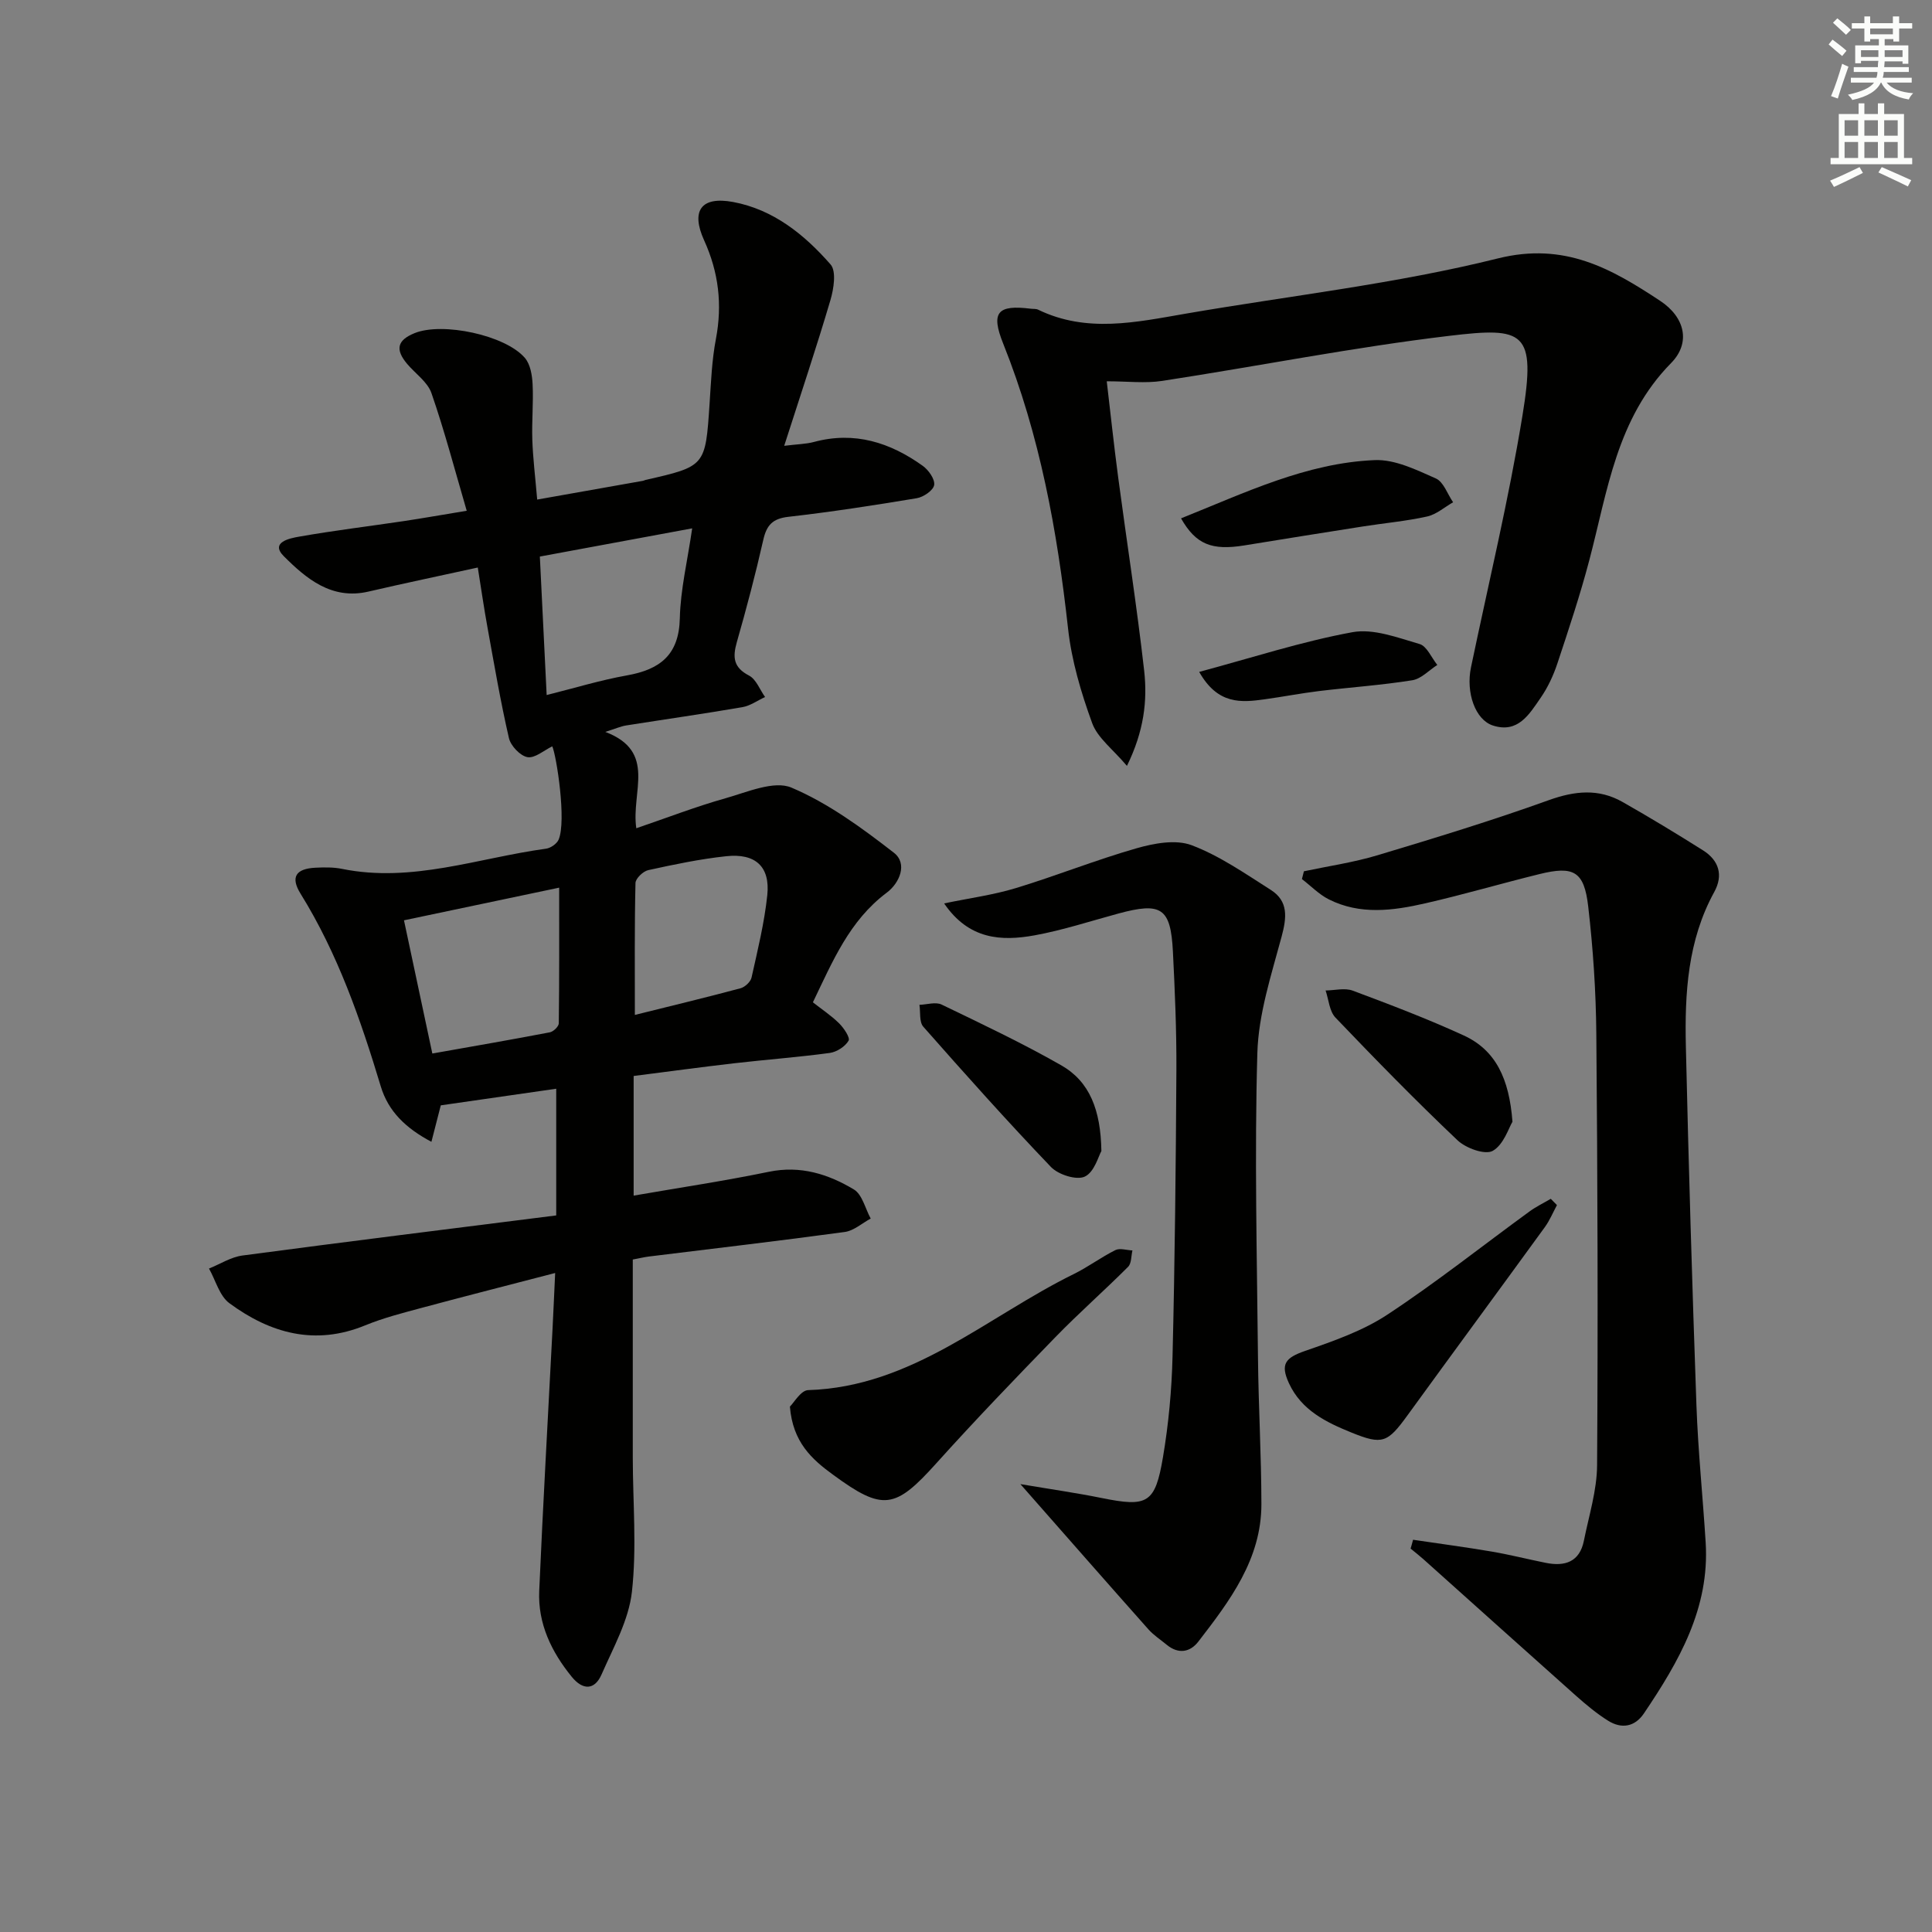 <svg enable-background="new 0 0 400 400" viewBox="0 0 400 400" xmlns="http://www.w3.org/2000/svg"><rect x="0" y="0" width="400" height="400" fill="#808080" stroke="none"/><g fill="#010100"><path d="m114.34 154.52c-1.72.83-3.6 2.51-5.13 2.24-1.51-.27-3.47-2.34-3.84-3.94-1.75-7.58-3.05-15.26-4.44-22.91-.71-3.88-1.27-7.79-2.01-12.41-7.86 1.72-15.27 3.27-22.63 4.98-7.63 1.78-12.91-2.71-17.53-7.32-2.92-2.92 1.32-3.73 3.15-4.05 7.19-1.27 14.44-2.14 21.67-3.22 4.06-.61 8.1-1.33 13.05-2.14-2.51-8.58-4.6-16.57-7.3-24.35-.8-2.32-3.32-4.03-5.02-6.04-2.54-3.01-2.07-4.93 1.53-6.39 5.74-2.33 18.76.39 22.83 5.13 1.14 1.33 1.51 3.6 1.6 5.47.19 3.82-.19 7.66-.06 11.49.13 3.8.6 7.59 1.01 12.37 7.46-1.32 14.7-2.61 21.94-3.89.16-.03.31-.13.47-.17 12.45-2.83 12.42-2.84 13.28-15.79.3-4.48.47-9 1.31-13.39 1.36-7.14.57-13.81-2.43-20.41-2.8-6.16-.63-9.19 5.99-7.96 8.34 1.55 14.78 6.76 20.18 12.93 1.23 1.41.66 5.05-.03 7.39-2.9 9.83-6.17 19.55-9.57 30.16 2.71-.34 4.5-.35 6.17-.8 8.39-2.26 15.77.11 22.52 4.95 1.2.86 2.55 2.77 2.36 3.97-.18 1.11-2.22 2.5-3.61 2.73-8.83 1.47-17.68 2.84-26.57 3.85-3.27.37-4.51 1.72-5.2 4.77-1.61 7.11-3.47 14.17-5.48 21.19-.89 3.13-.71 5.23 2.53 6.91 1.48.77 2.23 2.92 3.32 4.44-1.56.72-3.06 1.82-4.7 2.1-8.01 1.38-16.06 2.52-24.08 3.79-1.08.17-2.11.64-4.3 1.33 10.75 4.09 5.3 12.42 6.42 19.95 6.4-2.18 12.35-4.49 18.47-6.21 4.5-1.27 10.05-3.73 13.66-2.2 7.62 3.23 14.59 8.35 21.2 13.48 2.9 2.25 1.18 6.28-1.47 8.26-7.74 5.79-11.22 14.24-15.3 22.71 1.87 1.47 3.81 2.75 5.43 4.35.98.97 2.32 2.97 1.96 3.59-.71 1.22-2.45 2.34-3.89 2.54-6.58.89-13.21 1.38-19.8 2.14-6.9.8-13.78 1.73-20.81 2.63v24.77c9.51-1.65 18.82-3.04 28.02-4.94 6.52-1.34 12.26.48 17.57 3.66 1.74 1.04 2.36 3.97 3.49 6.03-1.79.96-3.5 2.53-5.39 2.78-13.49 1.84-27.03 3.41-40.54 5.08-.97.12-1.92.36-3.33.62 0 13.77-.01 27.39 0 41 .01 9.28.85 18.65-.18 27.81-.66 5.87-3.84 11.51-6.28 17.09-1.46 3.34-3.93 3.26-6.18.49-4.21-5.18-7.03-11.01-6.73-17.79.79-18.11 1.83-36.2 2.76-54.3.18-3.46.32-6.92.54-11.51-9.67 2.52-18.58 4.78-27.46 7.17-4 1.08-8.05 2.1-11.87 3.67-10.38 4.26-19.65 1.65-28.11-4.58-2.06-1.51-2.85-4.74-4.23-7.18 2.31-.93 4.54-2.38 6.93-2.7 21.48-2.86 42.99-5.52 64.96-8.3 0-9.54 0-17.78 0-26.23-7.74 1.11-15.63 2.25-23.9 3.44-.43 1.68-1.11 4.33-1.94 7.55-5.33-2.83-8.92-6.3-10.48-11.46-4.18-13.86-8.9-27.47-16.6-39.89-2.15-3.46-1-5.2 3.08-5.4 1.82-.09 3.71-.12 5.48.24 14.52 2.95 28.23-2.27 42.26-4.18.95-.13 2.22-1.01 2.59-1.86 1.67-3.85-.44-17.42-1.31-19.33zm-30.7 36.02c1.98 9.31 3.87 18.15 5.87 27.58 8.49-1.51 16.42-2.87 24.33-4.39.74-.14 1.84-1.21 1.85-1.86.12-9.19.08-18.38.08-28.09-11 2.31-21.12 4.44-32.13 6.76zm28.13-75.31c.48 9.76.93 18.99 1.41 28.67 5.76-1.44 11.14-3.09 16.64-4.07 6.82-1.22 10.76-4.22 10.93-11.82.14-5.98 1.59-11.92 2.56-18.62-10.85 2.01-20.76 3.85-31.54 5.84zm19.67 94.9c7.47-1.86 14.7-3.6 21.88-5.52.92-.25 2.09-1.34 2.28-2.22 1.26-5.66 2.66-11.33 3.26-17.07.61-5.89-2.44-8.7-8.5-8.05-5.43.58-10.81 1.71-16.14 2.88-1.07.23-2.63 1.73-2.65 2.67-.21 8.93-.13 17.88-.13 27.31z"/><path d="m292.56 318.79c5.44.81 10.89 1.53 16.3 2.45 3.75.64 7.44 1.58 11.17 2.33 3.96.8 7.02-.18 7.9-4.59 1.04-5.19 2.7-10.41 2.73-15.63.2-29.78.1-59.57-.16-89.35-.08-8.79-.67-17.61-1.68-26.35-.84-7.26-3-8.43-10.09-6.68-7.89 1.94-15.7 4.24-23.62 6.05-6.68 1.53-13.52 2.45-20-.82-2.04-1.03-3.71-2.78-5.56-4.2.14-.54.27-1.07.41-1.61 5.09-1.08 10.28-1.83 15.24-3.32 11.89-3.57 23.77-7.2 35.44-11.4 5.41-1.94 10.34-2.45 15.31.38 5.63 3.2 11.17 6.55 16.65 10.01 3.28 2.07 4.23 5.13 2.32 8.61-5.51 10.03-6.13 20.97-5.88 31.98.57 24.78 1.31 49.56 2.19 74.34.34 9.46 1.32 18.9 1.91 28.36.85 13.62-5.55 24.67-12.78 35.39-1.9 2.82-4.66 3.25-7.43 1.51-2.38-1.49-4.56-3.32-6.67-5.19-10.56-9.4-21.07-18.86-31.6-28.28-.84-.75-1.74-1.44-2.61-2.16.19-.62.35-1.23.51-1.83z"/><path d="m233.32 158.57c-2.91-3.46-6.08-5.78-7.2-8.86-2.3-6.31-4.26-12.93-4.99-19.57-2.23-20.21-5.84-40.04-13.43-59-2.59-6.46-1.22-8.1 5.74-7.22.5.06 1.06-.01 1.48.19 10.07 4.89 20.31 2.6 30.57.83 21.57-3.72 43.46-6.16 64.64-11.44 13.82-3.44 23.5 2.13 33.58 8.78 5.17 3.41 6.38 8.71 2.27 12.89-11.28 11.46-13.14 26.44-16.93 40.81-1.9 7.21-4.26 14.3-6.61 21.38-.83 2.5-1.99 4.99-3.49 7.15-2.33 3.37-4.67 7.38-9.86 5.7-3.67-1.19-5.62-6.83-4.54-12.03 3.62-17.37 7.8-34.65 10.66-52.14 2.87-17.52.36-18.36-15.14-16.51-19.9 2.37-39.61 6.29-59.44 9.33-3.53.54-7.22.08-11.49.08.75 6.31 1.47 13.17 2.38 19.99 1.77 13.32 3.86 26.6 5.37 39.95.69 6.2-.03 12.47-3.57 19.69z"/><path d="m195.47 187.04c5.34-1.11 10.19-1.75 14.82-3.16 8.4-2.55 16.58-5.84 25.01-8.25 3.63-1.04 8.12-1.88 11.41-.64 5.8 2.19 11.08 5.88 16.39 9.25 3.69 2.35 3.3 5.73 2.24 9.69-2.13 7.93-4.79 16.02-5.02 24.11-.6 20.97-.08 41.97.13 62.96.1 10.14.7 20.28.71 30.42 0 11.39-6.53 20-13.06 28.46-1.72 2.23-4.15 2.63-6.55.65-1.28-1.06-2.71-1.98-3.8-3.21-8.49-9.55-16.91-19.16-26.49-30.05 6.45 1.09 11.68 1.83 16.84 2.88 9.46 1.91 11.06 1.16 12.68-8.45 1.16-6.86 1.81-13.86 1.98-20.82.48-19.8.69-39.6.8-59.4.04-8.14-.31-16.3-.72-24.44-.46-9.08-2.37-10.32-11.3-7.9-5.76 1.56-11.47 3.44-17.33 4.51-6.9 1.25-13.61.9-18.74-6.61z"/><path d="m163.54 291.22c.83-.79 2.26-3.36 3.77-3.41 21.59-.67 37.04-15.21 55-24.03 2.97-1.46 5.66-3.49 8.62-4.96.93-.46 2.34.02 3.53.07-.28 1.15-.18 2.67-.9 3.39-4.93 4.94-10.19 9.56-15.05 14.56-8.34 8.58-16.63 17.2-24.63 26.09-8.57 9.53-11.07 9.98-21.43 2.38-4.37-3.19-8.31-6.71-8.91-14.09z"/><path d="m322.35 249.5c-.82 1.52-1.49 3.15-2.49 4.54-9.46 13.02-19.01 25.98-28.47 39.01-4.12 5.67-5.17 6.14-11.55 3.56-5.28-2.14-10.38-4.62-12.97-10.21-1.85-4-.74-5.29 3.34-6.71 5.86-2.03 11.93-4.14 17.05-7.52 10.11-6.66 19.62-14.22 29.42-21.36 1.37-1 2.92-1.74 4.39-2.61.42.43.85.87 1.28 1.3z"/><path d="m313.14 232.25c-.78 1.27-1.82 4.76-4.1 6.03-1.59.88-5.55-.56-7.28-2.2-8.67-8.22-17.02-16.77-25.27-25.4-1.26-1.32-1.39-3.71-2.04-5.61 1.88-.02 3.97-.58 5.61.03 7.74 2.89 15.47 5.83 22.97 9.27 6.64 3.04 9.44 8.95 10.11 17.88z"/><path d="m228.03 238.31c-.59 1.01-1.44 4.35-3.43 5.29-1.7.81-5.48-.39-7.01-1.99-9.05-9.45-17.77-19.22-26.43-29.04-.87-.98-.56-3-.8-4.53 1.54-.05 3.35-.65 4.58-.06 8.34 4.02 16.73 7.99 24.76 12.57 5.93 3.38 8.19 9.28 8.33 17.76z"/><path d="m244.52 107.32c13.28-5.31 25.95-11.48 40.12-12.06 4.18-.17 8.62 2.02 12.64 3.8 1.6.71 2.4 3.24 3.57 4.93-1.79 1.02-3.48 2.53-5.4 2.95-4.37.97-8.86 1.36-13.29 2.06-8.2 1.28-16.39 2.6-24.58 3.93-6.68 1.07-9.97-.19-13.06-5.61z"/><path d="m248.28 139.11c11.06-2.97 21.26-6.3 31.72-8.22 4.37-.8 9.37 1.13 13.91 2.45 1.51.44 2.46 2.83 3.67 4.33-1.72 1.1-3.34 2.88-5.19 3.17-6.37 1.02-12.84 1.46-19.25 2.23-3.78.46-7.52 1.19-11.29 1.71-4.87.68-9.71 1.15-13.57-5.67z"/></g><path d="m378.6 9.2.8-1c.9.7 1.9 1.4 2.9 2.3l-.9 1.1c-1.1-.9-2-1.7-2.8-2.4zm.5 10.7c.9-2.1 1.6-4.3 2.3-6.7.4.2.8.4 1.3.6-.7 2.1-1.5 4.2-2.2 6.6zm.4-15.2.9-.9c1 .8 2 1.6 2.8 2.4l-1 1c-1-.9-1.9-1.8-2.7-2.5zm12.5-1.3h1.2v1.4h2.7v1.1h-2.7v2.7h-1.2v-.5h-1.8v1.3h4.9v3.8h-1.2v-.5h-3.7c0 .4-.1.9-.1 1.2h5.1v1h-5.2c0 .5-.1.9-.2 1.2h6v1h-5.2c1.1 1.3 2.9 2 5.5 2.2-.4.4-.7.8-.9 1.3-2.9-.5-4.8-1.6-5.7-3.5h-.1c-.8 1.7-2.7 2.9-5.9 3.6-.2-.4-.6-.8-.9-1.1 2.8-.6 4.6-1.4 5.4-2.5h-4.8v-1h5.3c.1-.3.2-.7.2-1.2h-4.9v-1h5c0-.4 0-.8.1-1.3h-3.6v.5h-1.2v-3.7h4.9v-1.3h-1.8v.5h-1.2v-2.7h-2.6v-1.1h2.6v-1.4h1.2v1.4h4.7v-1.4zm-6.7 8.4h3.6c0-.4 0-.9 0-1.4h-3.6zm1.9-4.7h4.7v-1.2h-4.7zm6.7 3.3h-3.7v1.4h3.7z" fill="#fbfcfa"/><path d="m384.7 21.4h1.3v2.2h2.8v-2.2h1.3v2.2h4.1v9.1h1.7v1.3h-16.9v-1.3h1.7v-9.1h4.1v-2.2zm.3 13.2.7 1.2c-1.8.9-3.8 1.9-6 2.9-.2-.4-.5-.8-.8-1.3 2.4-1 4.4-2 6.1-2.8zm-3.1-6.5h2.8v-3.2h-2.8zm0 4.6h2.8v-3.3h-2.8zm4.1-4.6h2.8v-3.2h-2.8zm0 4.6h2.8v-3.3h-2.8v3.2zm3.6 1.9c2.1.9 4.1 1.8 6.1 2.7l-.7 1.3c-2.2-1.1-4.2-2-6.1-2.9zm3.3-9.7h-2.8v3.2h2.8zm-2.8 7.8h2.8v-3.3h-2.8z" fill="#fbfcfa"/></svg>